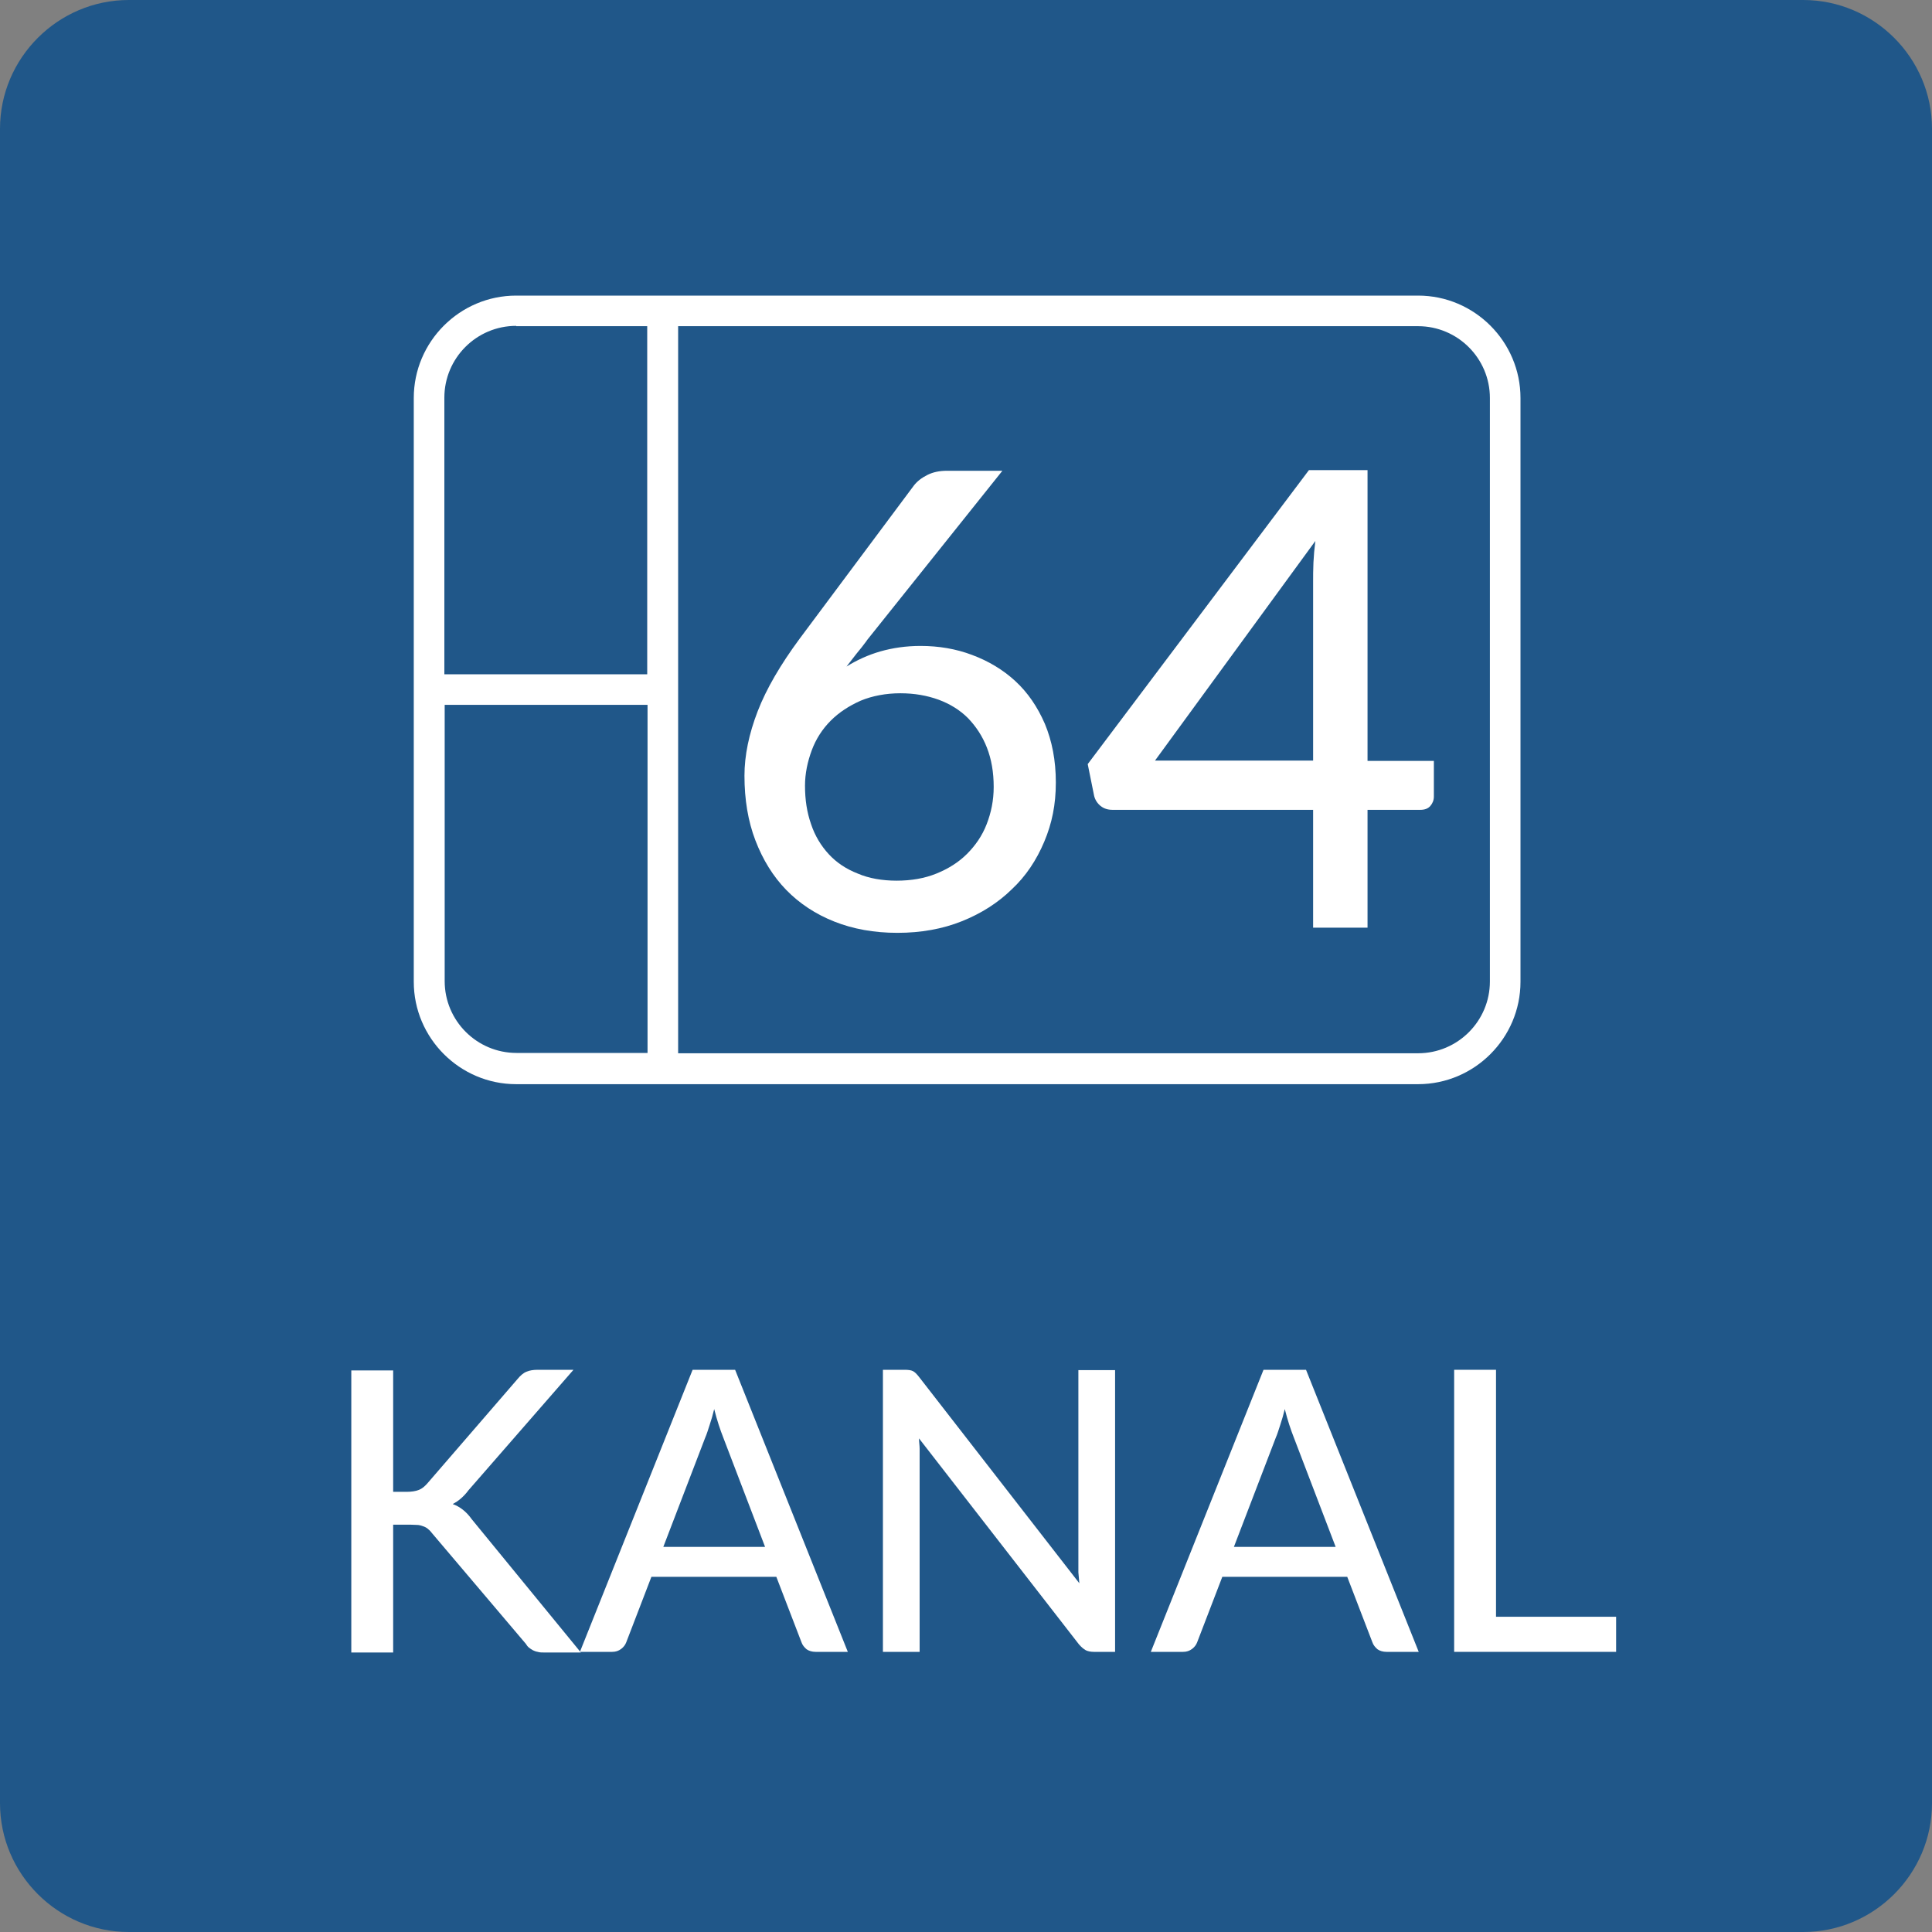 <?xml version="1.0" encoding="UTF-8"?><svg id="Lager_1" xmlns="http://www.w3.org/2000/svg" viewBox="0 0 60 60"><rect x="0" y="0" width="60" height="60" fill="#808080" stroke="none"/><defs><style>.cls-1{fill:#205789;}.cls-1,.cls-2{stroke-width:0px;}.cls-2{fill:#fff;}</style></defs><path class="cls-1" d="M56,60H4c-2.2,0-4-1.8-4-4V4C0,1.8,1.8,0,4,0h52c2.2,0,4,1.8,4,4v52c0,2.2-1.8,4-4,4Z"/><path class="cls-2" d="M12.2,46.33h.43c.15,0,.28-.02.38-.06.1-.04.18-.11.26-.2l2.8-3.24c.09-.11.18-.19.28-.23.09-.04.21-.06.35-.06h1.11l-3.26,3.74c-.08.11-.16.19-.24.26-.08.07-.16.12-.25.17.22.08.42.23.59.47l3.39,4.14h-1.13c-.08,0-.15,0-.21-.02-.06-.01-.11-.03-.15-.05s-.08-.05-.12-.08c-.04-.03-.07-.07-.1-.12l-2.9-3.42c-.04-.05-.08-.1-.12-.13-.04-.04-.09-.07-.14-.09-.05-.02-.11-.04-.18-.05-.07,0-.15-.01-.25-.01h-.53v3.97h-1.3v-8.76h1.3v3.79Z"/><path class="cls-2" d="M26.33,51.3h-1c-.11,0-.21-.03-.28-.08-.07-.06-.13-.13-.16-.22l-.78-2.03h-3.88l-.78,2.03c-.03.08-.08.15-.16.21-.08.06-.17.09-.28.09h-1l3.5-8.76h1.32l3.5,8.76ZM23.76,48.04l-1.3-3.4c-.09-.23-.19-.52-.28-.88-.04.17-.09.34-.14.49-.05.15-.09.29-.14.4l-1.3,3.39h3.16Z"/><path class="cls-2" d="M34.63,42.54v8.76h-.66c-.1,0-.19-.02-.25-.05-.07-.04-.14-.1-.21-.18l-4.97-6.4c0,.11.02.22.02.32,0,.11,0,.21,0,.3v6.01h-1.14v-8.76h.67c.11,0,.2.01.26.04.06.03.12.09.19.18l4.98,6.41c-.01-.12-.02-.23-.03-.34,0-.11,0-.22,0-.31v-5.97h1.14Z"/><path class="cls-2" d="M44.06,51.3h-1c-.11,0-.21-.03-.28-.08-.07-.06-.13-.13-.16-.22l-.78-2.03h-3.88l-.78,2.03c-.03.08-.08.15-.16.21-.08.06-.17.09-.28.09h-1l3.5-8.76h1.32l3.5,8.76ZM41.48,48.04l-1.3-3.4c-.09-.23-.19-.52-.28-.88-.04.17-.09.34-.14.49s-.09.29-.14.4l-1.3,3.39h3.16Z"/><path class="cls-2" d="M50.19,50.21v1.09h-5.03v-8.76h1.3v7.67h3.73Z"/><path class="cls-2" d="M26.93,19.88c-.11.15-.22.29-.33.42-.11.14-.21.27-.31.4.32-.2.67-.36,1.05-.47.39-.11.8-.17,1.25-.17.56,0,1.1.09,1.6.28.51.19.96.46,1.34.81.39.36.69.8.92,1.33.22.53.34,1.13.34,1.82s-.12,1.27-.36,1.84c-.24.57-.57,1.07-1.01,1.48-.43.42-.95.75-1.55.99-.6.24-1.27.36-2,.36s-1.38-.12-1.96-.35-1.08-.56-1.49-.98-.73-.94-.96-1.54-.34-1.27-.34-2.01c0-.63.14-1.3.41-2,.27-.7.71-1.45,1.3-2.25l3.55-4.76c.1-.13.24-.24.42-.33.18-.09.38-.13.61-.13h1.72l-4.22,5.28ZM27.84,27.35c.46,0,.87-.07,1.24-.22.37-.15.69-.35.95-.61.26-.26.47-.56.61-.92.14-.36.22-.74.22-1.16,0-.46-.07-.86-.21-1.22-.14-.36-.34-.66-.59-.92-.25-.25-.56-.44-.91-.57-.36-.13-.75-.2-1.19-.2s-.87.08-1.23.23c-.36.16-.67.36-.93.62-.26.26-.46.57-.59.92s-.21.72-.21,1.1c0,.44.06.83.19,1.2.12.36.31.67.55.93.24.26.54.46.9.6.35.15.76.22,1.21.22Z"/><path class="cls-2" d="M44.53,23.62v1.12c0,.11-.04.21-.11.29-.07.08-.17.12-.31.12h-1.64v3.66h-1.69v-3.66h-6.23c-.15,0-.27-.04-.37-.12-.1-.08-.17-.19-.2-.31l-.2-.99,6.87-9.13h1.82v9.03h2.06ZM40.78,23.62v-5.54c0-.19,0-.39.01-.61.01-.21.03-.44.06-.67l-4.98,6.82h4.9Z"/><path class="cls-2" d="M44.04,9.18h-28.01c-1.75,0-3.18,1.43-3.18,3.18v18.13c0,1.75,1.43,3.18,3.18,3.18h28.01c1.75,0,3.18-1.43,3.18-3.18V12.36c0-1.75-1.43-3.18-3.18-3.18ZM16.03,10.13h4.07v10.81h-6.3v-8.59c0-1.23,1-2.23,2.23-2.23ZM13.81,30.48v-8.59h6.3v10.81h-4.07c-1.23,0-2.23-1-2.23-2.23ZM46.27,30.48c0,1.23-1,2.23-2.23,2.23h-22.98V10.13h22.98c1.23,0,2.23,1,2.23,2.23v18.13Z"/></svg>